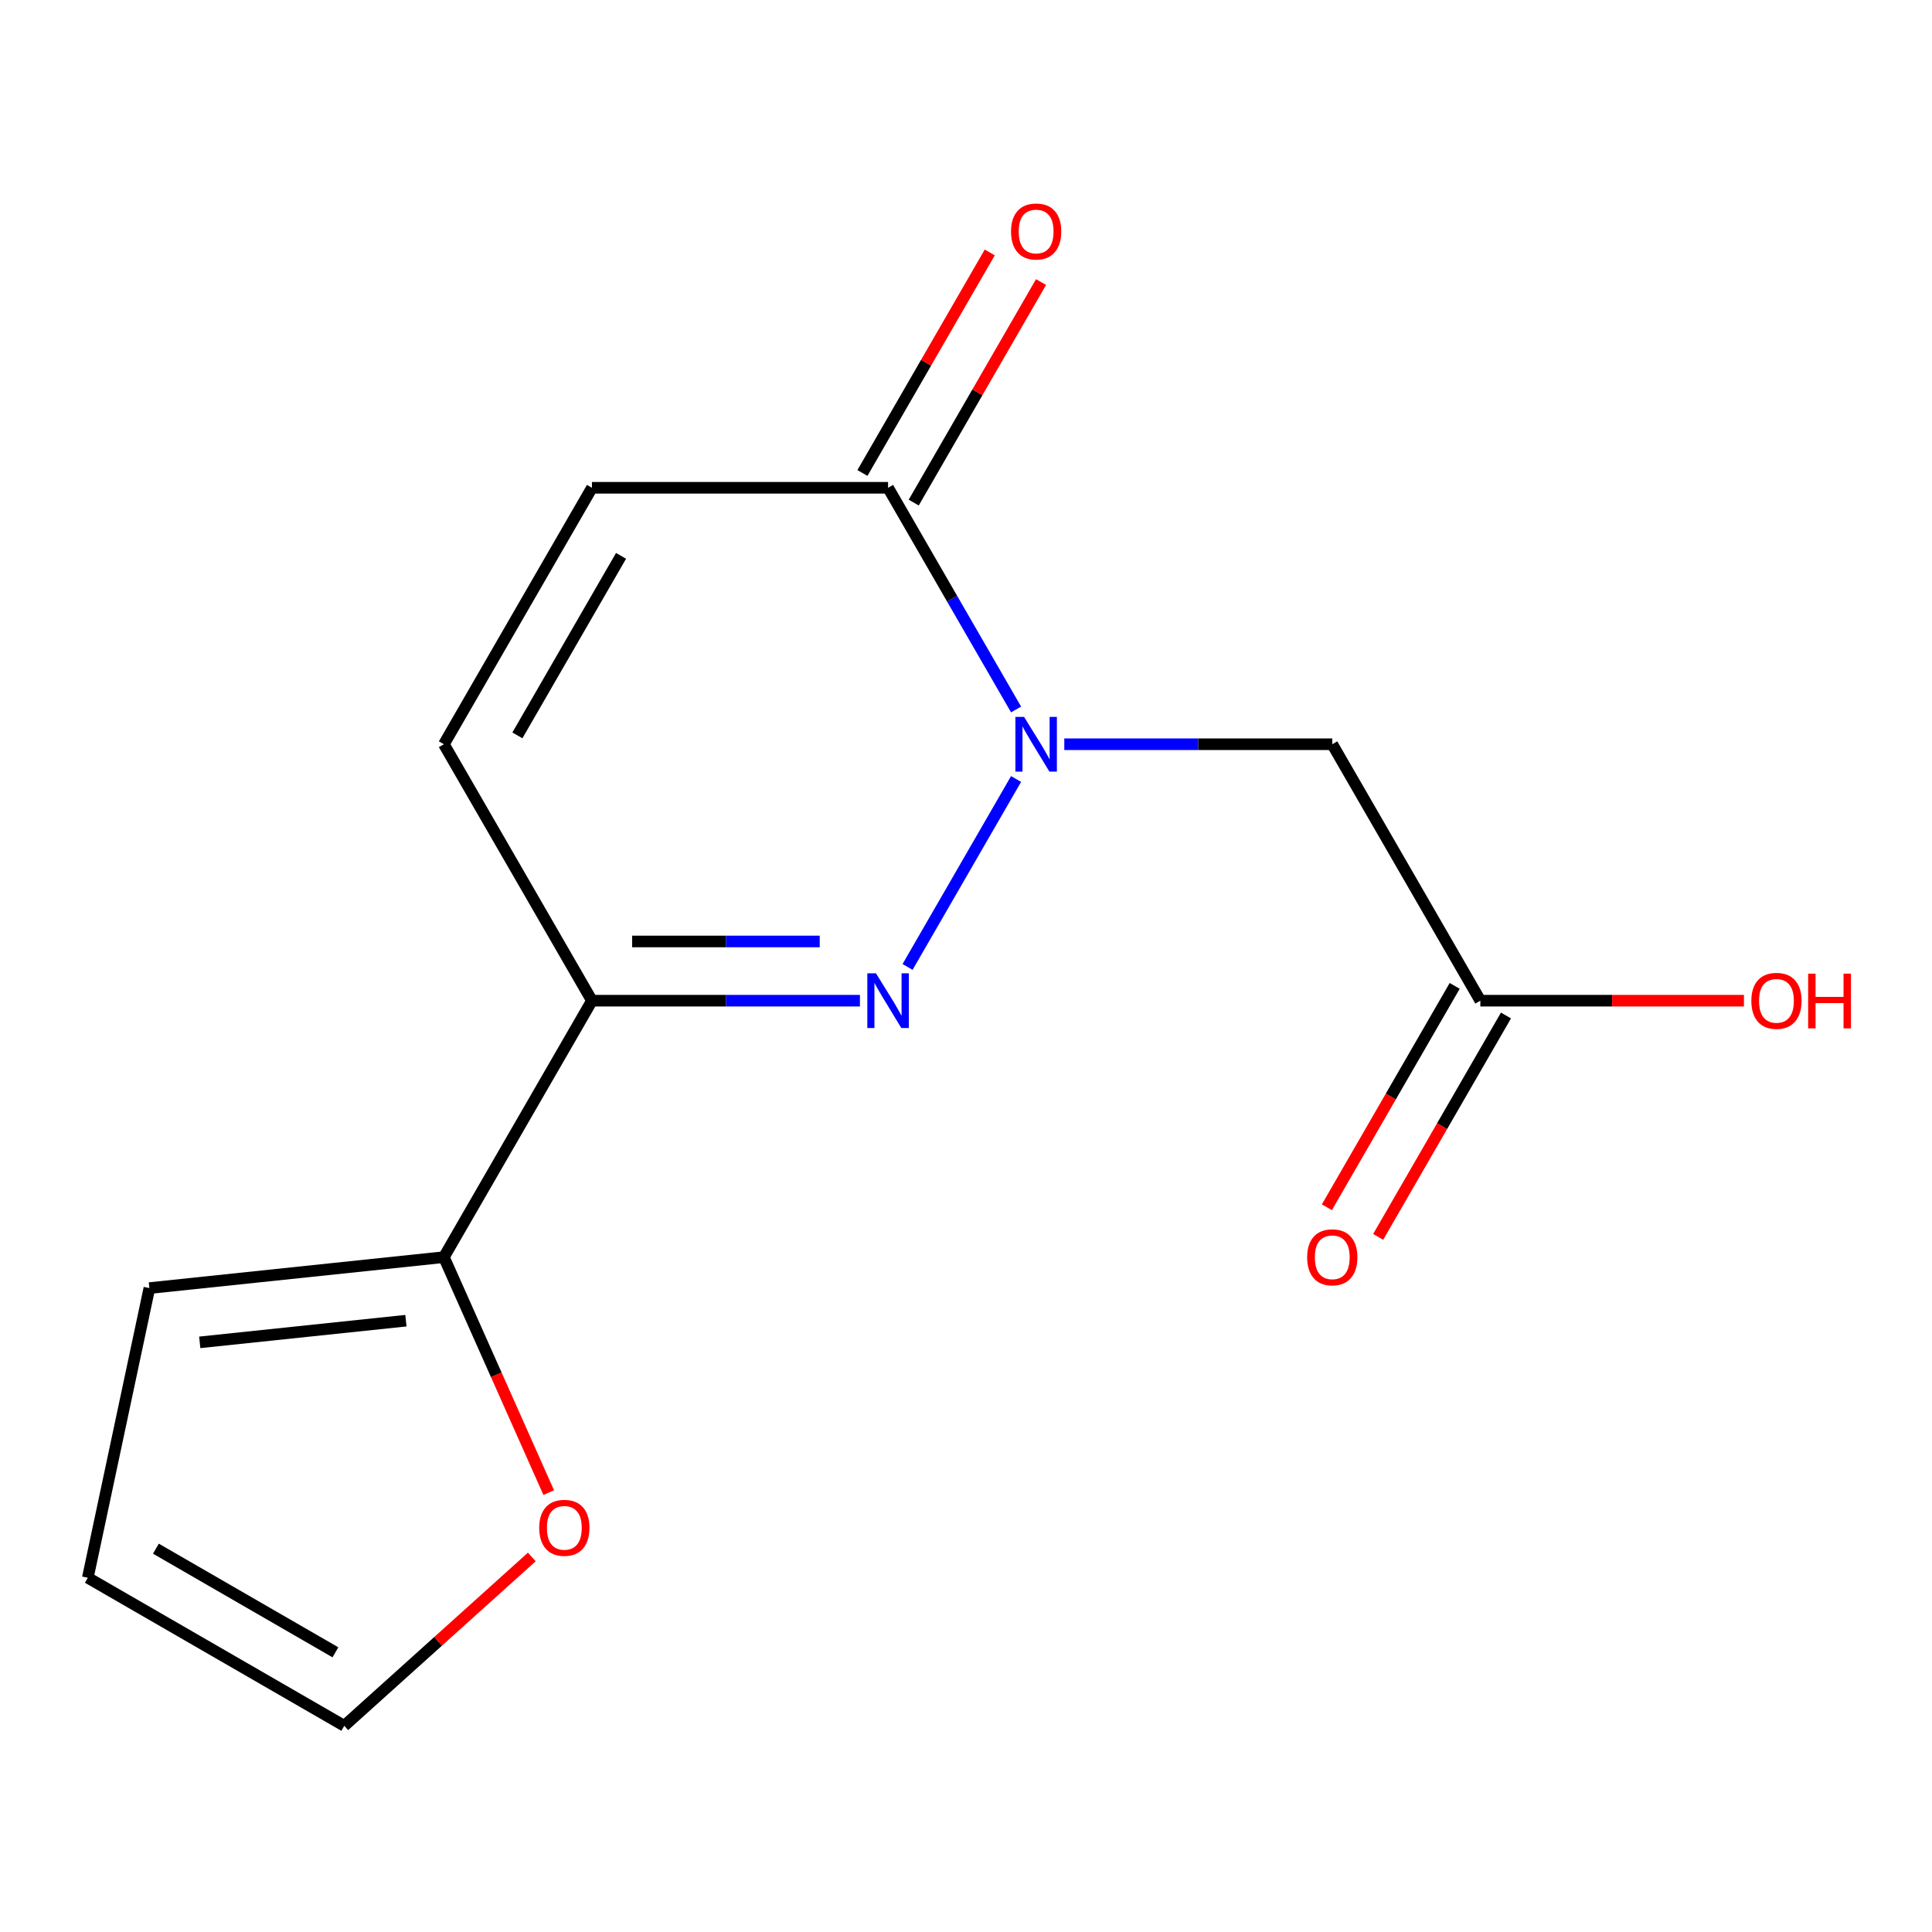 <?xml version='1.0' encoding='iso-8859-1'?>
<svg version='1.1' baseProfile='full'
              xmlns='http://www.w3.org/2000/svg'
                      xmlns:rdkit='http://www.rdkit.org/xml'
                      xmlns:xlink='http://www.w3.org/1999/xlink'
                  xml:space='preserve'
width='1000px' height='1000px' viewBox='0 0 1000 1000'>
<!-- END OF HEADER -->
<rect style='opacity:1.0;fill:#FFFFFF;stroke:none' width='1000' height='1000' x='0' y='0'> </rect>
<path class='bond-0' d='M 525.919,403.209 L 469.757,500.484' style='fill:none;fill-rule:evenodd;stroke:#0000FF;stroke-width:6px;stroke-linecap:butt;stroke-linejoin:miter;stroke-opacity:1' />
<path class='bond-2' d='M 525.919,367.225 L 492.794,309.851' style='fill:none;fill-rule:evenodd;stroke:#0000FF;stroke-width:6px;stroke-linecap:butt;stroke-linejoin:miter;stroke-opacity:1' />
<path class='bond-2' d='M 492.794,309.851 L 459.669,252.477' style='fill:none;fill-rule:evenodd;stroke:#000000;stroke-width:6px;stroke-linecap:butt;stroke-linejoin:miter;stroke-opacity:1' />
<path class='bond-3' d='M 550.878,385.217 L 620.23,385.217' style='fill:none;fill-rule:evenodd;stroke:#0000FF;stroke-width:6px;stroke-linecap:butt;stroke-linejoin:miter;stroke-opacity:1' />
<path class='bond-3' d='M 620.23,385.217 L 689.581,385.217' style='fill:none;fill-rule:evenodd;stroke:#000000;stroke-width:6px;stroke-linecap:butt;stroke-linejoin:miter;stroke-opacity:1' />
<path class='bond-1' d='M 445.097,517.956 L 375.746,517.956' style='fill:none;fill-rule:evenodd;stroke:#0000FF;stroke-width:6px;stroke-linecap:butt;stroke-linejoin:miter;stroke-opacity:1' />
<path class='bond-1' d='M 375.746,517.956 L 306.394,517.956' style='fill:none;fill-rule:evenodd;stroke:#000000;stroke-width:6px;stroke-linecap:butt;stroke-linejoin:miter;stroke-opacity:1' />
<path class='bond-1' d='M 424.292,487.301 L 375.746,487.301' style='fill:none;fill-rule:evenodd;stroke:#0000FF;stroke-width:6px;stroke-linecap:butt;stroke-linejoin:miter;stroke-opacity:1' />
<path class='bond-1' d='M 375.746,487.301 L 327.2,487.301' style='fill:none;fill-rule:evenodd;stroke:#000000;stroke-width:6px;stroke-linecap:butt;stroke-linejoin:miter;stroke-opacity:1' />
<path class='bond-4' d='M 306.394,517.956 L 229.757,650.696' style='fill:none;fill-rule:evenodd;stroke:#000000;stroke-width:6px;stroke-linecap:butt;stroke-linejoin:miter;stroke-opacity:1' />
<path class='bond-15' d='M 306.394,517.956 L 229.757,385.217' style='fill:none;fill-rule:evenodd;stroke:#000000;stroke-width:6px;stroke-linecap:butt;stroke-linejoin:miter;stroke-opacity:1' />
<path class='bond-6' d='M 459.669,252.477 L 306.394,252.477' style='fill:none;fill-rule:evenodd;stroke:#000000;stroke-width:6px;stroke-linecap:butt;stroke-linejoin:miter;stroke-opacity:1' />
<path class='bond-10' d='M 472.943,260.141 L 505.895,203.067' style='fill:none;fill-rule:evenodd;stroke:#000000;stroke-width:6px;stroke-linecap:butt;stroke-linejoin:miter;stroke-opacity:1' />
<path class='bond-10' d='M 505.895,203.067 L 538.846,145.993' style='fill:none;fill-rule:evenodd;stroke:#FF0000;stroke-width:6px;stroke-linecap:butt;stroke-linejoin:miter;stroke-opacity:1' />
<path class='bond-10' d='M 446.395,244.813 L 479.347,187.739' style='fill:none;fill-rule:evenodd;stroke:#000000;stroke-width:6px;stroke-linecap:butt;stroke-linejoin:miter;stroke-opacity:1' />
<path class='bond-10' d='M 479.347,187.739 L 512.298,130.665' style='fill:none;fill-rule:evenodd;stroke:#FF0000;stroke-width:6px;stroke-linecap:butt;stroke-linejoin:miter;stroke-opacity:1' />
<path class='bond-7' d='M 689.581,385.217 L 766.218,517.956' style='fill:none;fill-rule:evenodd;stroke:#000000;stroke-width:6px;stroke-linecap:butt;stroke-linejoin:miter;stroke-opacity:1' />
<path class='bond-8' d='M 229.757,650.696 L 256.887,711.632' style='fill:none;fill-rule:evenodd;stroke:#000000;stroke-width:6px;stroke-linecap:butt;stroke-linejoin:miter;stroke-opacity:1' />
<path class='bond-8' d='M 256.887,711.632 L 284.018,772.568' style='fill:none;fill-rule:evenodd;stroke:#FF0000;stroke-width:6px;stroke-linecap:butt;stroke-linejoin:miter;stroke-opacity:1' />
<path class='bond-9' d='M 229.757,650.696 L 77.322,666.718' style='fill:none;fill-rule:evenodd;stroke:#000000;stroke-width:6px;stroke-linecap:butt;stroke-linejoin:miter;stroke-opacity:1' />
<path class='bond-9' d='M 210.096,683.586 L 103.392,694.801' style='fill:none;fill-rule:evenodd;stroke:#000000;stroke-width:6px;stroke-linecap:butt;stroke-linejoin:miter;stroke-opacity:1' />
<path class='bond-5' d='M 229.757,385.217 L 306.394,252.477' style='fill:none;fill-rule:evenodd;stroke:#000000;stroke-width:6px;stroke-linecap:butt;stroke-linejoin:miter;stroke-opacity:1' />
<path class='bond-5' d='M 267.801,380.633 L 321.447,287.715' style='fill:none;fill-rule:evenodd;stroke:#000000;stroke-width:6px;stroke-linecap:butt;stroke-linejoin:miter;stroke-opacity:1' />
<path class='bond-13' d='M 752.944,510.293 L 719.866,567.587' style='fill:none;fill-rule:evenodd;stroke:#000000;stroke-width:6px;stroke-linecap:butt;stroke-linejoin:miter;stroke-opacity:1' />
<path class='bond-13' d='M 719.866,567.587 L 686.787,624.881' style='fill:none;fill-rule:evenodd;stroke:#FF0000;stroke-width:6px;stroke-linecap:butt;stroke-linejoin:miter;stroke-opacity:1' />
<path class='bond-13' d='M 779.492,525.62 L 746.414,582.914' style='fill:none;fill-rule:evenodd;stroke:#000000;stroke-width:6px;stroke-linecap:butt;stroke-linejoin:miter;stroke-opacity:1' />
<path class='bond-13' d='M 746.414,582.914 L 713.335,640.208' style='fill:none;fill-rule:evenodd;stroke:#FF0000;stroke-width:6px;stroke-linecap:butt;stroke-linejoin:miter;stroke-opacity:1' />
<path class='bond-14' d='M 766.218,517.956 L 834.44,517.956' style='fill:none;fill-rule:evenodd;stroke:#000000;stroke-width:6px;stroke-linecap:butt;stroke-linejoin:miter;stroke-opacity:1' />
<path class='bond-14' d='M 834.44,517.956 L 902.661,517.956' style='fill:none;fill-rule:evenodd;stroke:#FF0000;stroke-width:6px;stroke-linecap:butt;stroke-linejoin:miter;stroke-opacity:1' />
<path class='bond-11' d='M 275.268,805.875 L 226.731,849.578' style='fill:none;fill-rule:evenodd;stroke:#FF0000;stroke-width:6px;stroke-linecap:butt;stroke-linejoin:miter;stroke-opacity:1' />
<path class='bond-11' d='M 226.731,849.578 L 178.194,893.28' style='fill:none;fill-rule:evenodd;stroke:#000000;stroke-width:6px;stroke-linecap:butt;stroke-linejoin:miter;stroke-opacity:1' />
<path class='bond-12' d='M 77.322,666.718 L 45.455,816.643' style='fill:none;fill-rule:evenodd;stroke:#000000;stroke-width:6px;stroke-linecap:butt;stroke-linejoin:miter;stroke-opacity:1' />
<path class='bond-16' d='M 178.194,893.28 L 45.455,816.643' style='fill:none;fill-rule:evenodd;stroke:#000000;stroke-width:6px;stroke-linecap:butt;stroke-linejoin:miter;stroke-opacity:1' />
<path class='bond-16' d='M 173.611,855.237 L 80.693,801.591' style='fill:none;fill-rule:evenodd;stroke:#000000;stroke-width:6px;stroke-linecap:butt;stroke-linejoin:miter;stroke-opacity:1' />
<path  class='atom-0' d='M 530.046 371.057
L 539.326 386.057
Q 540.246 387.537, 541.726 390.217
Q 543.206 392.897, 543.286 393.057
L 543.286 371.057
L 547.046 371.057
L 547.046 399.377
L 543.166 399.377
L 533.206 382.977
Q 532.046 381.057, 530.806 378.857
Q 529.606 376.657, 529.246 375.977
L 529.246 399.377
L 525.566 399.377
L 525.566 371.057
L 530.046 371.057
' fill='#0000FF'/>
<path  class='atom-1' d='M 453.409 503.796
L 462.689 518.796
Q 463.609 520.276, 465.089 522.956
Q 466.569 525.636, 466.649 525.796
L 466.649 503.796
L 470.409 503.796
L 470.409 532.116
L 466.529 532.116
L 456.569 515.716
Q 455.409 513.796, 454.169 511.596
Q 452.969 509.396, 452.609 508.716
L 452.609 532.116
L 448.929 532.116
L 448.929 503.796
L 453.409 503.796
' fill='#0000FF'/>
<path  class='atom-9' d='M 279.099 790.799
Q 279.099 783.999, 282.459 780.199
Q 285.819 776.399, 292.099 776.399
Q 298.379 776.399, 301.739 780.199
Q 305.099 783.999, 305.099 790.799
Q 305.099 797.679, 301.699 801.599
Q 298.299 805.479, 292.099 805.479
Q 285.859 805.479, 282.459 801.599
Q 279.099 797.719, 279.099 790.799
M 292.099 802.279
Q 296.419 802.279, 298.739 799.399
Q 301.099 796.479, 301.099 790.799
Q 301.099 785.239, 298.739 782.439
Q 296.419 779.599, 292.099 779.599
Q 287.779 779.599, 285.419 782.399
Q 283.099 785.199, 283.099 790.799
Q 283.099 796.519, 285.419 799.399
Q 287.779 802.279, 292.099 802.279
' fill='#FF0000'/>
<path  class='atom-11' d='M 523.306 119.817
Q 523.306 113.017, 526.666 109.217
Q 530.026 105.417, 536.306 105.417
Q 542.586 105.417, 545.946 109.217
Q 549.306 113.017, 549.306 119.817
Q 549.306 126.697, 545.906 130.617
Q 542.506 134.497, 536.306 134.497
Q 530.066 134.497, 526.666 130.617
Q 523.306 126.737, 523.306 119.817
M 536.306 131.297
Q 540.626 131.297, 542.946 128.417
Q 545.306 125.497, 545.306 119.817
Q 545.306 114.257, 542.946 111.457
Q 540.626 108.617, 536.306 108.617
Q 531.986 108.617, 529.626 111.417
Q 527.306 114.217, 527.306 119.817
Q 527.306 125.537, 529.626 128.417
Q 531.986 131.297, 536.306 131.297
' fill='#FF0000'/>
<path  class='atom-14' d='M 676.581 650.776
Q 676.581 643.976, 679.941 640.176
Q 683.301 636.376, 689.581 636.376
Q 695.861 636.376, 699.221 640.176
Q 702.581 643.976, 702.581 650.776
Q 702.581 657.656, 699.181 661.576
Q 695.781 665.456, 689.581 665.456
Q 683.341 665.456, 679.941 661.576
Q 676.581 657.696, 676.581 650.776
M 689.581 662.256
Q 693.901 662.256, 696.221 659.376
Q 698.581 656.456, 698.581 650.776
Q 698.581 645.216, 696.221 642.416
Q 693.901 639.576, 689.581 639.576
Q 685.261 639.576, 682.901 642.376
Q 680.581 645.176, 680.581 650.776
Q 680.581 656.496, 682.901 659.376
Q 685.261 662.256, 689.581 662.256
' fill='#FF0000'/>
<path  class='atom-15' d='M 906.493 518.036
Q 906.493 511.236, 909.853 507.436
Q 913.213 503.636, 919.493 503.636
Q 925.773 503.636, 929.133 507.436
Q 932.493 511.236, 932.493 518.036
Q 932.493 524.916, 929.093 528.836
Q 925.693 532.716, 919.493 532.716
Q 913.253 532.716, 909.853 528.836
Q 906.493 524.956, 906.493 518.036
M 919.493 529.516
Q 923.813 529.516, 926.133 526.636
Q 928.493 523.716, 928.493 518.036
Q 928.493 512.476, 926.133 509.676
Q 923.813 506.836, 919.493 506.836
Q 915.173 506.836, 912.813 509.636
Q 910.493 512.436, 910.493 518.036
Q 910.493 523.756, 912.813 526.636
Q 915.173 529.516, 919.493 529.516
' fill='#FF0000'/>
<path  class='atom-15' d='M 935.893 503.956
L 939.733 503.956
L 939.733 515.996
L 954.213 515.996
L 954.213 503.956
L 958.053 503.956
L 958.053 532.276
L 954.213 532.276
L 954.213 519.196
L 939.733 519.196
L 939.733 532.276
L 935.893 532.276
L 935.893 503.956
' fill='#FF0000'/>
</svg>
